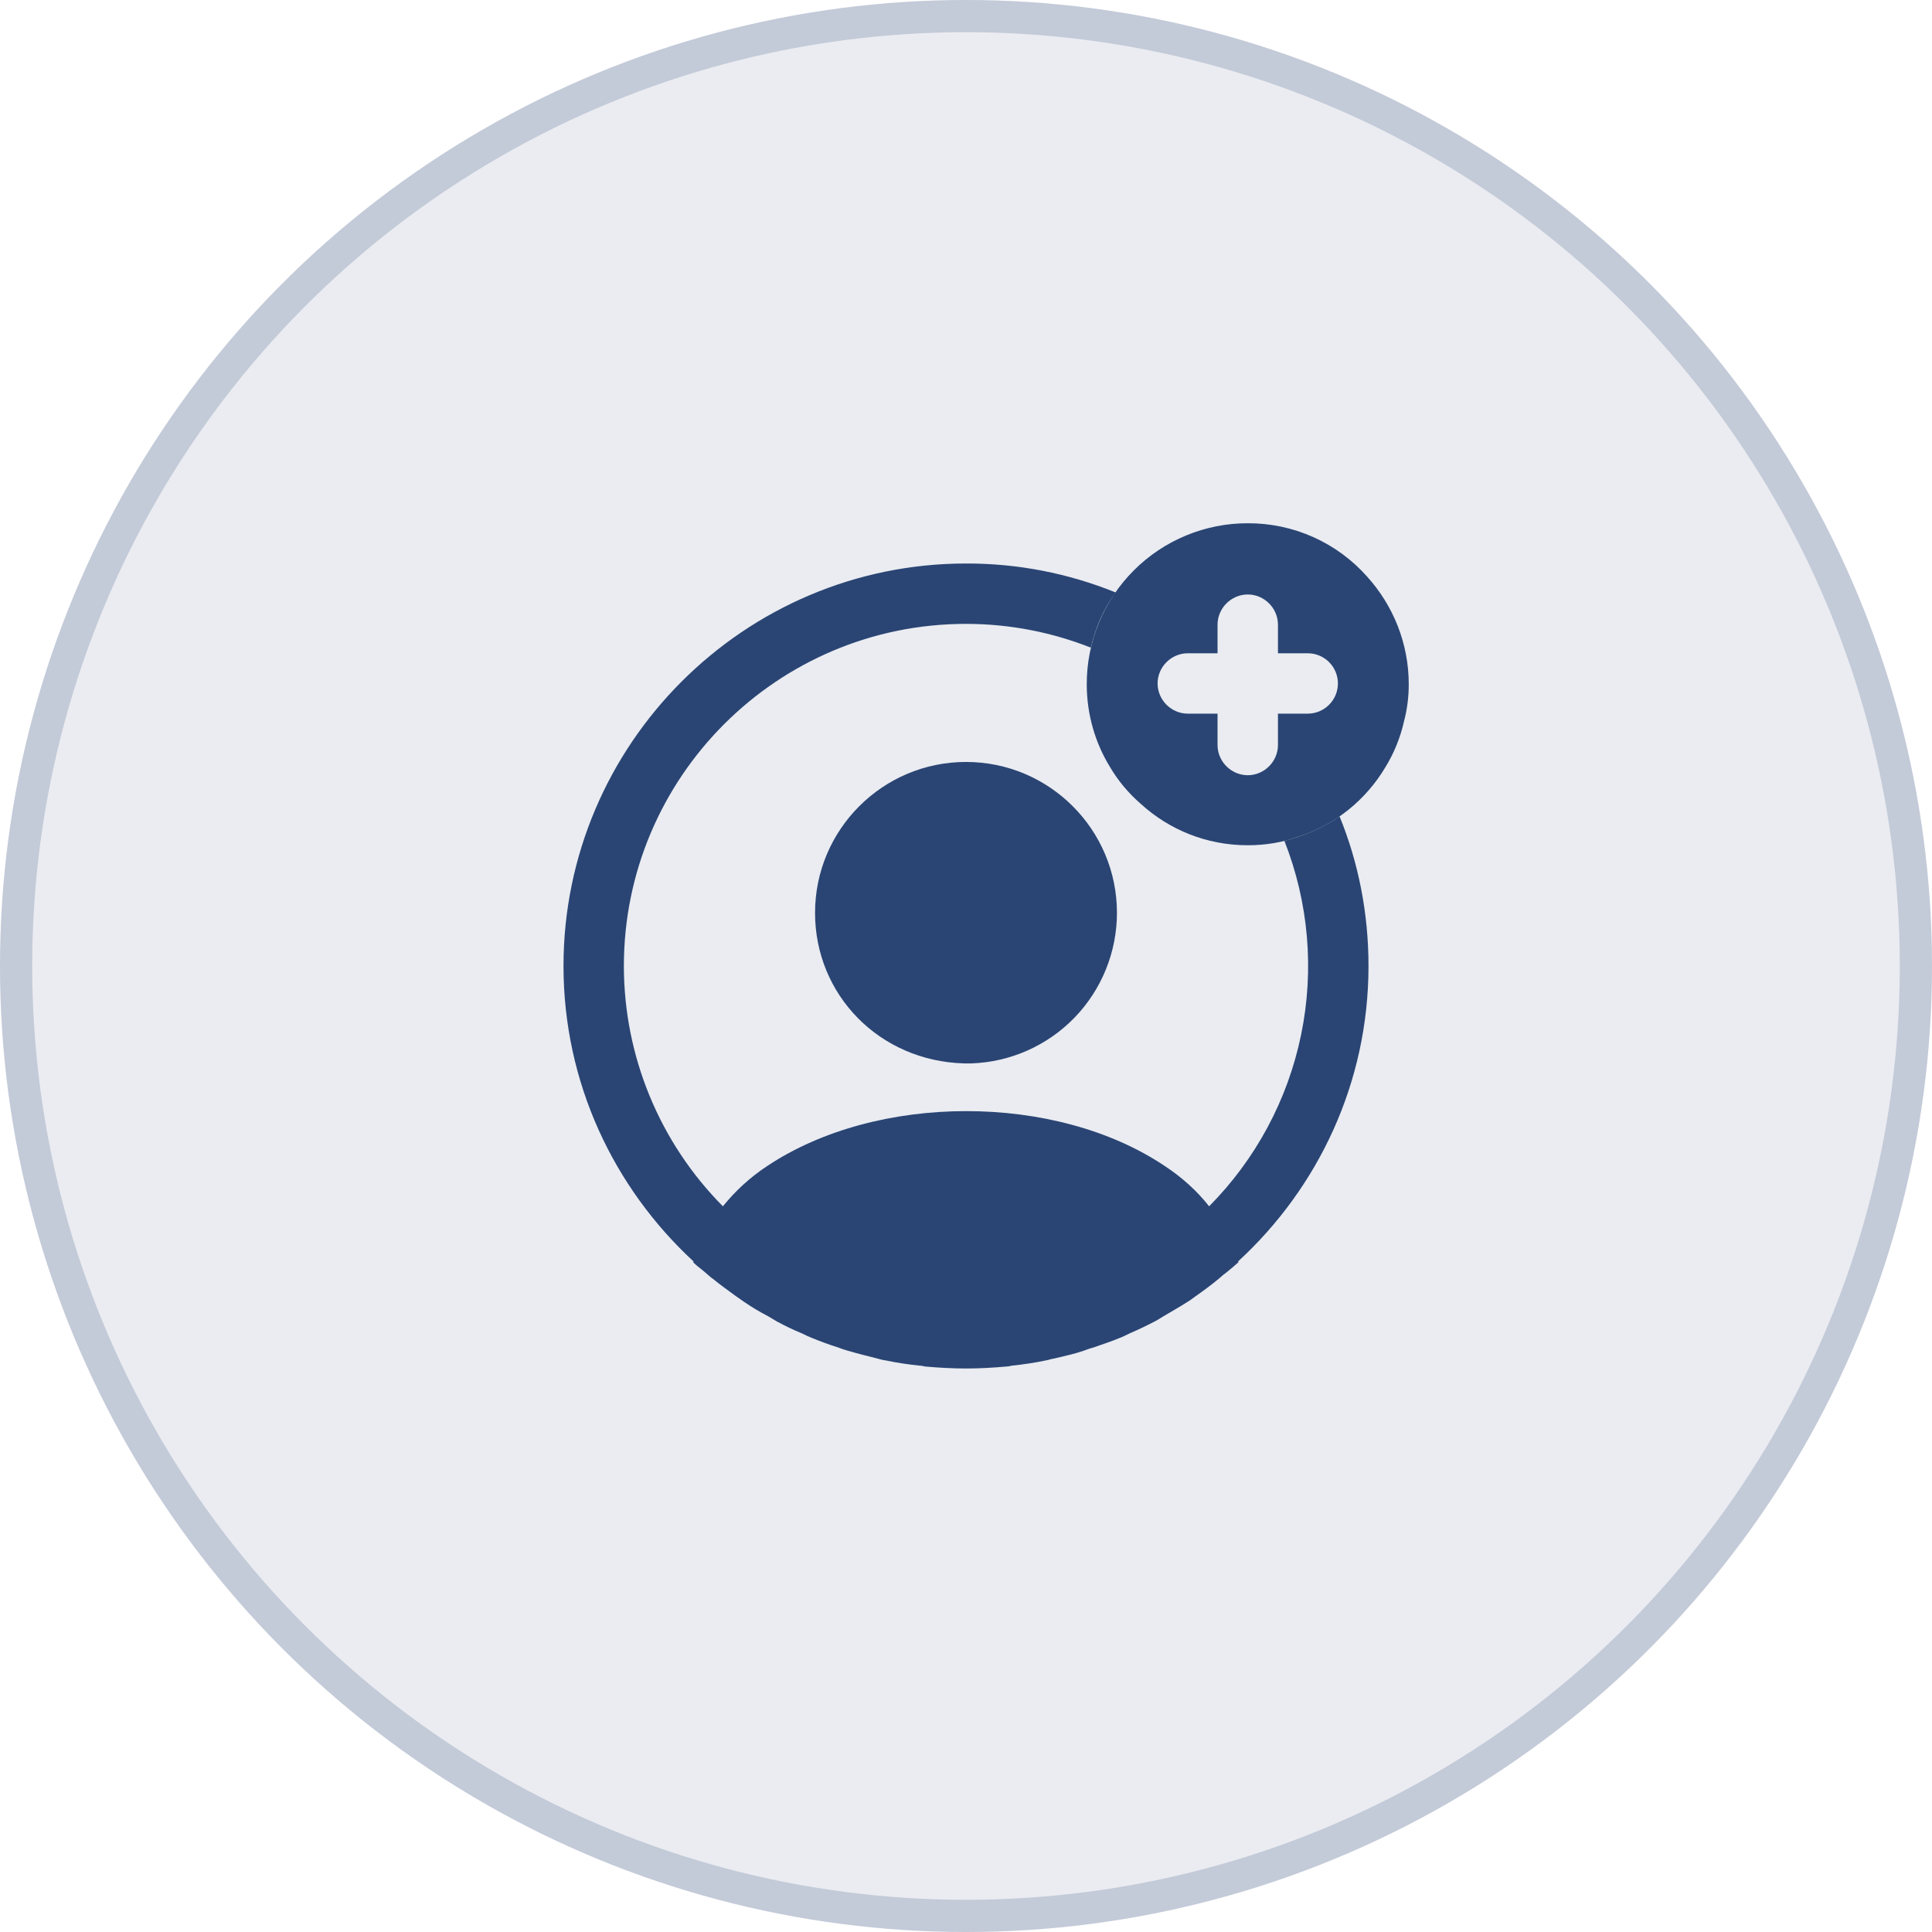 <svg width="60" height="60" viewBox="0 0 60 60" fill="none" xmlns="http://www.w3.org/2000/svg">
<circle cx="30" cy="30" r="30" fill="#2A4574" fill-opacity="0.1"/>
<circle cx="30" cy="30" r="29.5" stroke="#2A4574" stroke-opacity="0.2"/>
<path d="M42.462 17.913C41.998 17.387 41.426 16.967 40.786 16.68C40.145 16.394 39.452 16.247 38.75 16.25C38.093 16.249 37.443 16.378 36.836 16.629C36.229 16.88 35.677 17.248 35.213 17.713C34.748 18.177 34.38 18.729 34.129 19.336C33.878 19.943 33.749 20.593 33.75 21.25C33.75 22.188 34.013 23.075 34.475 23.825C34.725 24.25 35.05 24.637 35.425 24.962C36.3 25.762 37.462 26.25 38.75 26.25C39.3 26.25 39.825 26.163 40.312 25.988C41.462 25.625 42.425 24.837 43.025 23.825C43.288 23.4 43.487 22.913 43.6 22.413C43.7 22.038 43.75 21.65 43.75 21.25C43.75 19.975 43.263 18.8 42.462 17.913ZM40.612 22.163H39.688V23.137C39.688 23.65 39.263 24.075 38.75 24.075C38.237 24.075 37.812 23.65 37.812 23.137V22.163H36.888C36.375 22.163 35.95 21.738 35.95 21.225C35.95 20.712 36.375 20.288 36.888 20.288H37.812V19.4C37.812 18.887 38.237 18.462 38.75 18.462C39.263 18.462 39.688 18.887 39.688 19.4V20.288H40.612C40.861 20.288 41.1 20.386 41.275 20.562C41.451 20.738 41.55 20.976 41.55 21.225C41.55 21.474 41.451 21.712 41.275 21.888C41.1 22.064 40.861 22.163 40.612 22.163Z" fill="#2A4574"/>
<path d="M42.5 30C42.5 28.363 42.188 26.788 41.6 25.35C41.212 25.625 40.775 25.838 40.312 25.988C40.175 26.038 40.038 26.075 39.888 26.113C40.642 28.027 40.822 30.12 40.407 32.135C39.992 34.151 38.999 36.002 37.55 37.463C37.188 37 36.725 36.575 36.175 36.213C32.788 33.938 27.238 33.938 23.825 36.213C23.275 36.575 22.825 37 22.45 37.463C20.481 35.478 19.376 32.796 19.375 30C19.375 24.138 24.137 19.375 30 19.375C31.363 19.375 32.675 19.638 33.875 20.113C33.913 19.963 33.95 19.825 34 19.675C34.15 19.213 34.362 18.788 34.65 18.4C33.173 17.801 31.594 17.495 30 17.5C23.113 17.5 17.5 23.113 17.5 30C17.5 33.625 19.062 36.888 21.538 39.175C21.538 39.188 21.538 39.188 21.525 39.2C21.65 39.325 21.8 39.425 21.925 39.538C22 39.6 22.062 39.663 22.137 39.713C22.363 39.9 22.613 40.075 22.85 40.25L23.1 40.425C23.337 40.588 23.587 40.738 23.85 40.875C23.938 40.925 24.038 40.988 24.125 41.038C24.375 41.175 24.637 41.3 24.913 41.413C25.012 41.463 25.113 41.513 25.212 41.55C25.488 41.663 25.762 41.763 26.038 41.85C26.137 41.888 26.238 41.925 26.337 41.95C26.637 42.038 26.938 42.113 27.238 42.188C27.325 42.213 27.413 42.238 27.512 42.25C27.863 42.325 28.212 42.375 28.575 42.413C28.625 42.413 28.675 42.425 28.725 42.438C29.15 42.475 29.575 42.5 30 42.5C30.425 42.5 30.85 42.475 31.262 42.438C31.312 42.438 31.363 42.425 31.413 42.413C31.775 42.375 32.125 42.325 32.475 42.25C32.562 42.238 32.65 42.2 32.75 42.188C33.05 42.113 33.362 42.05 33.65 41.95C33.75 41.913 33.85 41.875 33.95 41.85C34.225 41.75 34.513 41.663 34.775 41.55C34.875 41.513 34.975 41.463 35.075 41.413C35.337 41.3 35.6 41.175 35.862 41.038C35.962 40.988 36.05 40.925 36.138 40.875C36.388 40.725 36.638 40.588 36.888 40.425C36.975 40.375 37.05 40.313 37.138 40.25C37.388 40.075 37.625 39.9 37.85 39.713C37.925 39.65 37.987 39.588 38.062 39.538C38.2 39.425 38.337 39.313 38.462 39.2C38.462 39.188 38.462 39.188 38.45 39.175C40.938 36.888 42.5 33.625 42.5 30Z" fill="#2A4574"/>
<path d="M30 23.663C27.413 23.663 25.312 25.763 25.312 28.35C25.312 30.888 27.3 32.95 29.938 33.025H30.163C31.376 32.985 32.526 32.475 33.371 31.603C34.215 30.73 34.687 29.564 34.688 28.35C34.688 25.763 32.587 23.663 30 23.663Z" fill="#2A4574"/>
</svg>
